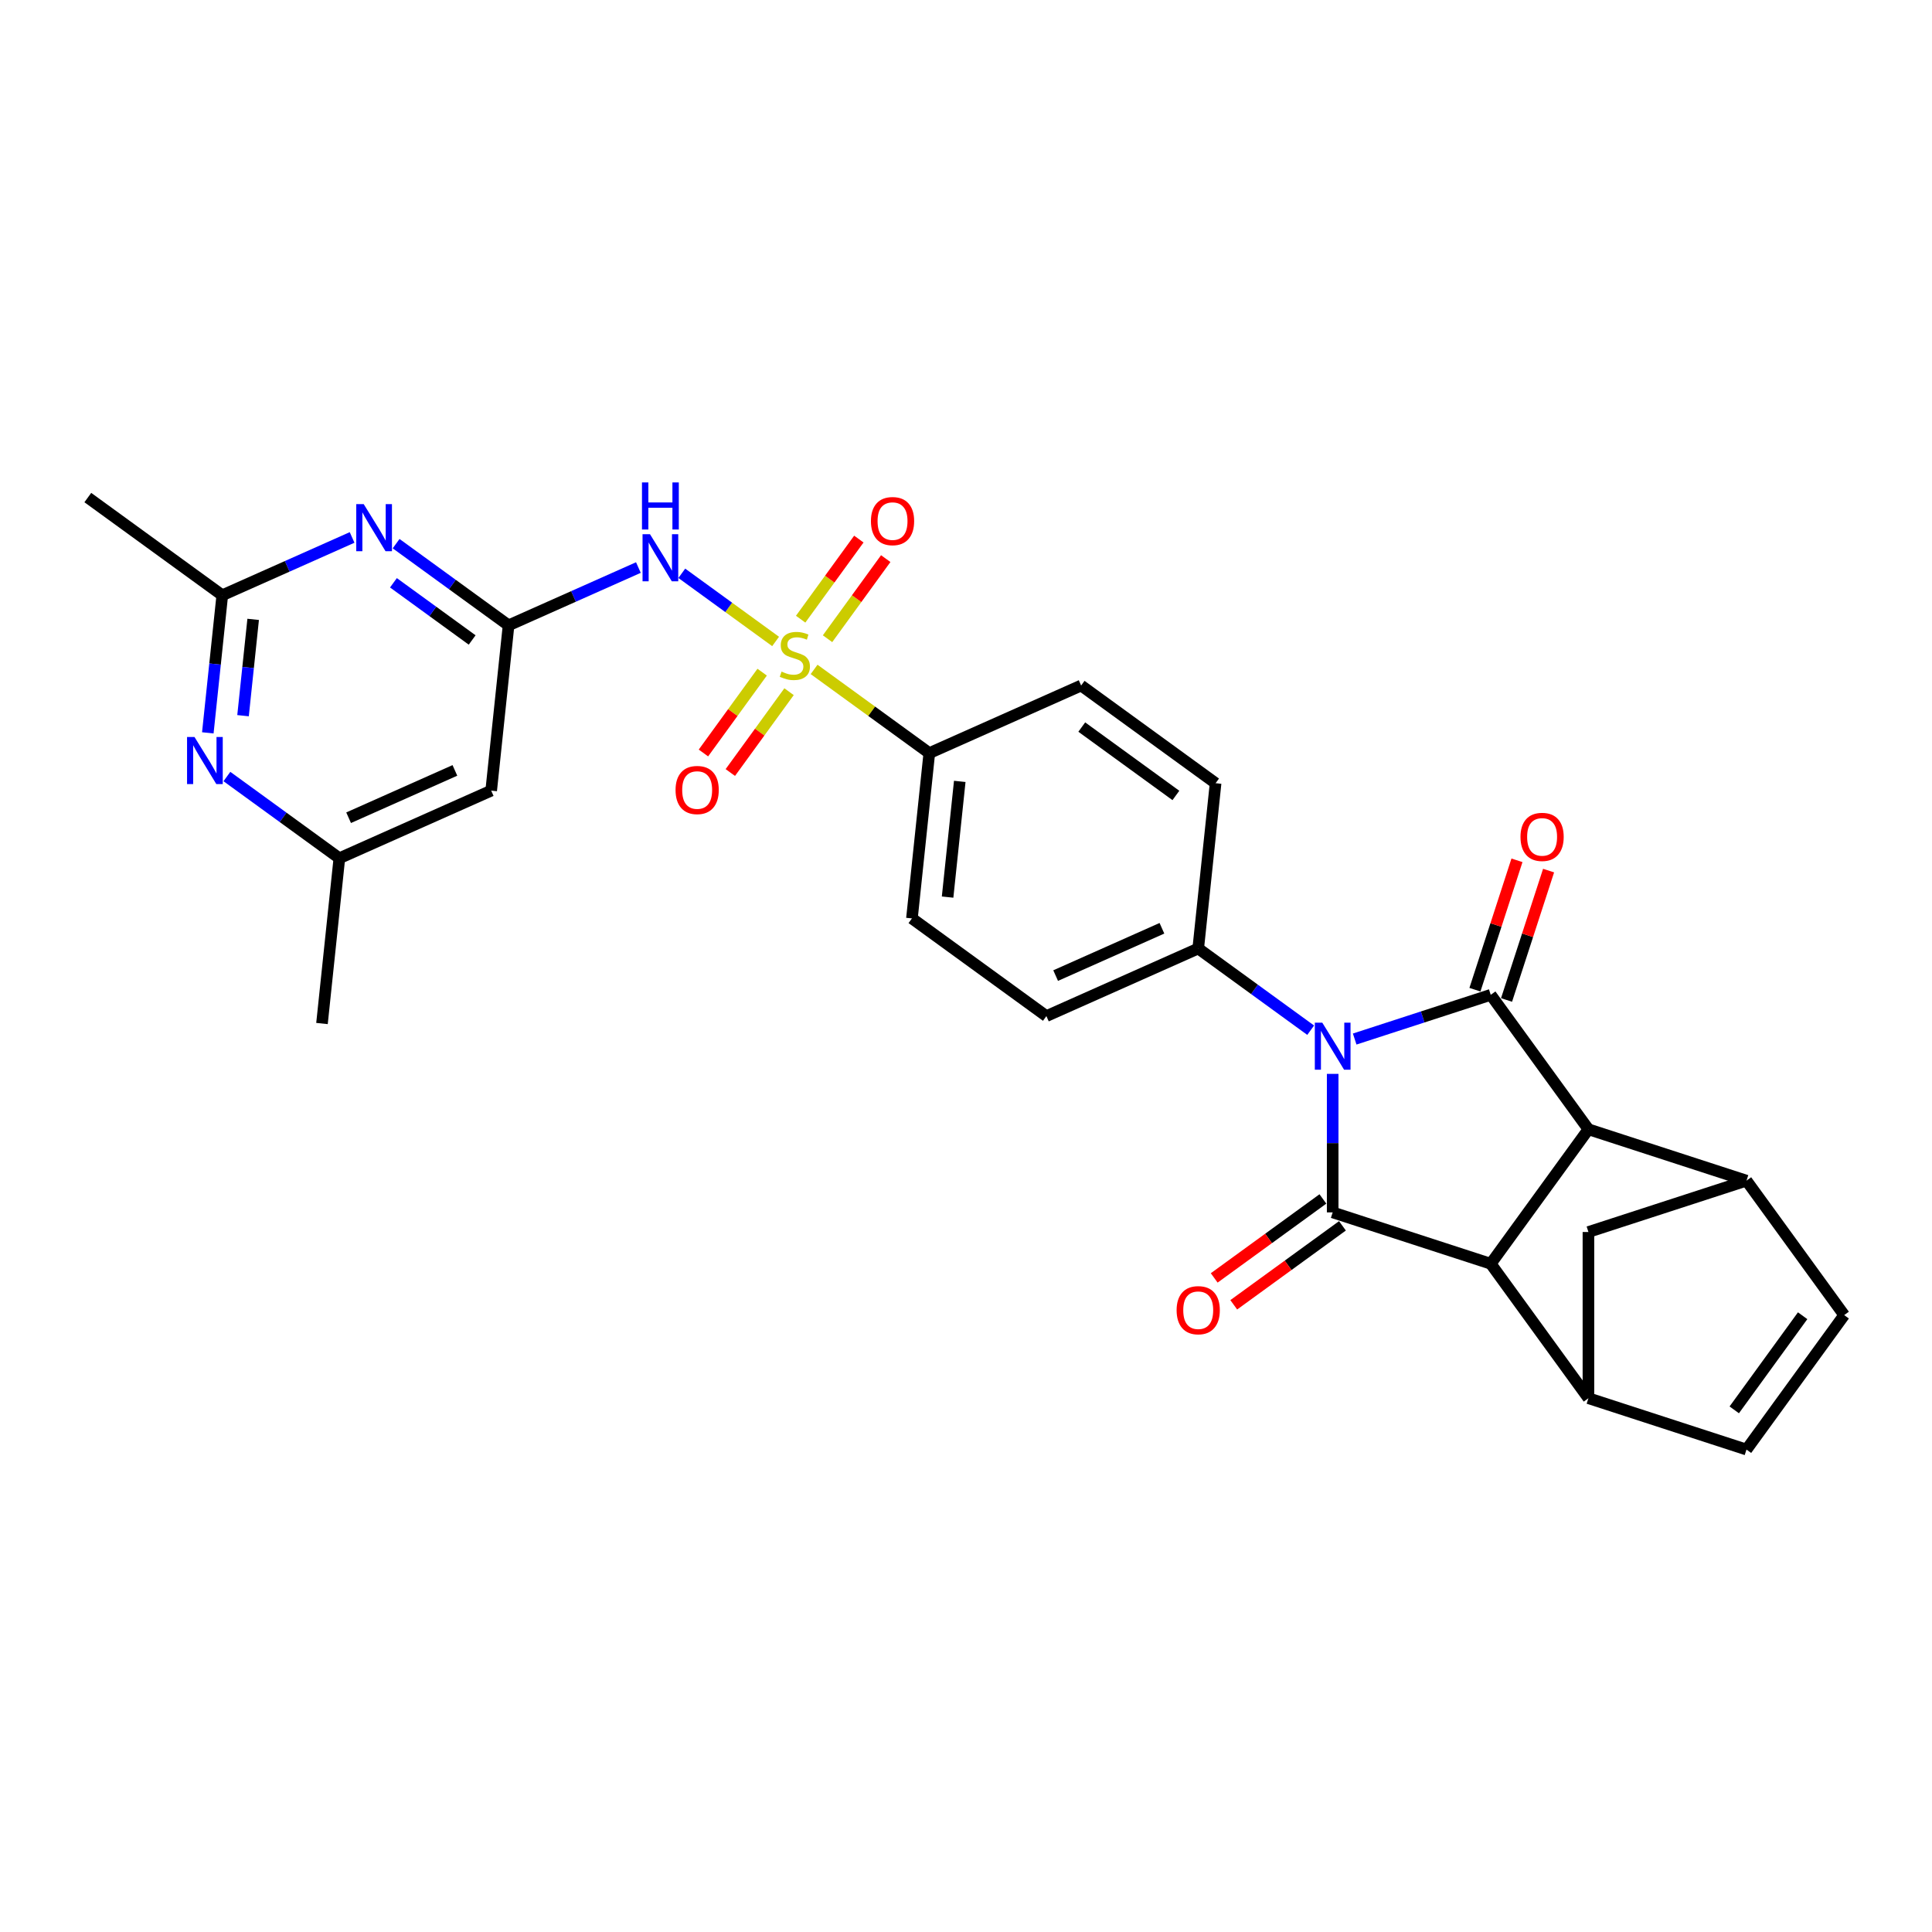 <?xml version='1.0' encoding='iso-8859-1'?>
<svg version='1.1' baseProfile='full'
              xmlns='http://www.w3.org/2000/svg'
                      xmlns:rdkit='http://www.rdkit.org/xml'
                      xmlns:xlink='http://www.w3.org/1999/xlink'
                  xml:space='preserve'
width='1000px' height='1000px' viewBox='0 0 1000 1000'>
<!-- END OF HEADER -->
<rect style='opacity:1.0;fill:#FFFFFF;stroke:none' width='1000' height='1000' x='0' y='0'> </rect>
<path class='bond-0' d='M 701.181,537.806 L 736.393,526.365' style='fill:none;fill-rule:evenodd;stroke:#0000FF;stroke-width:6px;stroke-linecap:butt;stroke-linejoin:miter;stroke-opacity:1' />
<path class='bond-0' d='M 736.393,526.365 L 771.605,514.923' style='fill:none;fill-rule:evenodd;stroke:#000000;stroke-width:6px;stroke-linecap:butt;stroke-linejoin:miter;stroke-opacity:1' />
<path class='bond-1' d='M 689.791,555.838 L 689.791,591.684' style='fill:none;fill-rule:evenodd;stroke:#0000FF;stroke-width:6px;stroke-linecap:butt;stroke-linejoin:miter;stroke-opacity:1' />
<path class='bond-1' d='M 689.791,591.684 L 689.791,627.53' style='fill:none;fill-rule:evenodd;stroke:#000000;stroke-width:6px;stroke-linecap:butt;stroke-linejoin:miter;stroke-opacity:1' />
<path class='bond-16' d='M 678.402,533.231 L 649.299,512.087' style='fill:none;fill-rule:evenodd;stroke:#0000FF;stroke-width:6px;stroke-linecap:butt;stroke-linejoin:miter;stroke-opacity:1' />
<path class='bond-16' d='M 649.299,512.087 L 620.196,490.943' style='fill:none;fill-rule:evenodd;stroke:#000000;stroke-width:6px;stroke-linecap:butt;stroke-linejoin:miter;stroke-opacity:1' />
<path class='bond-4' d='M 771.605,514.923 L 822.168,584.518' style='fill:none;fill-rule:evenodd;stroke:#000000;stroke-width:6px;stroke-linecap:butt;stroke-linejoin:miter;stroke-opacity:1' />
<path class='bond-21' d='M 779.786,517.582 L 790.665,484.099' style='fill:none;fill-rule:evenodd;stroke:#000000;stroke-width:6px;stroke-linecap:butt;stroke-linejoin:miter;stroke-opacity:1' />
<path class='bond-21' d='M 790.665,484.099 L 801.545,450.616' style='fill:none;fill-rule:evenodd;stroke:#FF0000;stroke-width:6px;stroke-linecap:butt;stroke-linejoin:miter;stroke-opacity:1' />
<path class='bond-21' d='M 763.423,512.265 L 774.303,478.782' style='fill:none;fill-rule:evenodd;stroke:#000000;stroke-width:6px;stroke-linecap:butt;stroke-linejoin:miter;stroke-opacity:1' />
<path class='bond-21' d='M 774.303,478.782 L 785.182,445.299' style='fill:none;fill-rule:evenodd;stroke:#FF0000;stroke-width:6px;stroke-linecap:butt;stroke-linejoin:miter;stroke-opacity:1' />
<path class='bond-3' d='M 689.791,627.53 L 771.605,654.113' style='fill:none;fill-rule:evenodd;stroke:#000000;stroke-width:6px;stroke-linecap:butt;stroke-linejoin:miter;stroke-opacity:1' />
<path class='bond-20' d='M 684.735,620.571 L 656.604,641.009' style='fill:none;fill-rule:evenodd;stroke:#000000;stroke-width:6px;stroke-linecap:butt;stroke-linejoin:miter;stroke-opacity:1' />
<path class='bond-20' d='M 656.604,641.009 L 628.474,661.447' style='fill:none;fill-rule:evenodd;stroke:#FF0000;stroke-width:6px;stroke-linecap:butt;stroke-linejoin:miter;stroke-opacity:1' />
<path class='bond-20' d='M 694.848,634.49 L 666.717,654.928' style='fill:none;fill-rule:evenodd;stroke:#000000;stroke-width:6px;stroke-linecap:butt;stroke-linejoin:miter;stroke-opacity:1' />
<path class='bond-20' d='M 666.717,654.928 L 638.587,675.366' style='fill:none;fill-rule:evenodd;stroke:#FF0000;stroke-width:6px;stroke-linecap:butt;stroke-linejoin:miter;stroke-opacity:1' />
<path class='bond-2' d='M 421.374,346.49 L 451.19,368.153' style='fill:none;fill-rule:evenodd;stroke:#CCCC00;stroke-width:6px;stroke-linecap:butt;stroke-linejoin:miter;stroke-opacity:1' />
<path class='bond-2' d='M 451.19,368.153 L 481.007,389.816' style='fill:none;fill-rule:evenodd;stroke:#000000;stroke-width:6px;stroke-linecap:butt;stroke-linejoin:miter;stroke-opacity:1' />
<path class='bond-5' d='M 401.451,332.015 L 377.175,314.377' style='fill:none;fill-rule:evenodd;stroke:#CCCC00;stroke-width:6px;stroke-linecap:butt;stroke-linejoin:miter;stroke-opacity:1' />
<path class='bond-5' d='M 377.175,314.377 L 352.899,296.74' style='fill:none;fill-rule:evenodd;stroke:#0000FF;stroke-width:6px;stroke-linecap:butt;stroke-linejoin:miter;stroke-opacity:1' />
<path class='bond-18' d='M 428.333,330.598 L 443.394,309.868' style='fill:none;fill-rule:evenodd;stroke:#CCCC00;stroke-width:6px;stroke-linecap:butt;stroke-linejoin:miter;stroke-opacity:1' />
<path class='bond-18' d='M 443.394,309.868 L 458.456,289.138' style='fill:none;fill-rule:evenodd;stroke:#FF0000;stroke-width:6px;stroke-linecap:butt;stroke-linejoin:miter;stroke-opacity:1' />
<path class='bond-18' d='M 414.414,320.485 L 429.475,299.755' style='fill:none;fill-rule:evenodd;stroke:#CCCC00;stroke-width:6px;stroke-linecap:butt;stroke-linejoin:miter;stroke-opacity:1' />
<path class='bond-18' d='M 429.475,299.755 L 444.537,279.025' style='fill:none;fill-rule:evenodd;stroke:#FF0000;stroke-width:6px;stroke-linecap:butt;stroke-linejoin:miter;stroke-opacity:1' />
<path class='bond-19' d='M 394.491,347.907 L 379.293,368.826' style='fill:none;fill-rule:evenodd;stroke:#CCCC00;stroke-width:6px;stroke-linecap:butt;stroke-linejoin:miter;stroke-opacity:1' />
<path class='bond-19' d='M 379.293,368.826 L 364.094,389.745' style='fill:none;fill-rule:evenodd;stroke:#FF0000;stroke-width:6px;stroke-linecap:butt;stroke-linejoin:miter;stroke-opacity:1' />
<path class='bond-19' d='M 408.41,358.019 L 393.211,378.939' style='fill:none;fill-rule:evenodd;stroke:#CCCC00;stroke-width:6px;stroke-linecap:butt;stroke-linejoin:miter;stroke-opacity:1' />
<path class='bond-19' d='M 393.211,378.939 L 378.013,399.858' style='fill:none;fill-rule:evenodd;stroke:#FF0000;stroke-width:6px;stroke-linecap:butt;stroke-linejoin:miter;stroke-opacity:1' />
<path class='bond-8' d='M 771.605,654.113 L 822.168,723.708' style='fill:none;fill-rule:evenodd;stroke:#000000;stroke-width:6px;stroke-linecap:butt;stroke-linejoin:miter;stroke-opacity:1' />
<path class='bond-29' d='M 771.605,654.113 L 822.168,584.518' style='fill:none;fill-rule:evenodd;stroke:#000000;stroke-width:6px;stroke-linecap:butt;stroke-linejoin:miter;stroke-opacity:1' />
<path class='bond-7' d='M 822.168,584.518 L 903.982,611.101' style='fill:none;fill-rule:evenodd;stroke:#000000;stroke-width:6px;stroke-linecap:butt;stroke-linejoin:miter;stroke-opacity:1' />
<path class='bond-6' d='M 330.428,293.76 L 296.829,308.719' style='fill:none;fill-rule:evenodd;stroke:#0000FF;stroke-width:6px;stroke-linecap:butt;stroke-linejoin:miter;stroke-opacity:1' />
<path class='bond-6' d='M 296.829,308.719 L 263.231,323.678' style='fill:none;fill-rule:evenodd;stroke:#000000;stroke-width:6px;stroke-linecap:butt;stroke-linejoin:miter;stroke-opacity:1' />
<path class='bond-9' d='M 263.231,323.678 L 234.128,302.533' style='fill:none;fill-rule:evenodd;stroke:#000000;stroke-width:6px;stroke-linecap:butt;stroke-linejoin:miter;stroke-opacity:1' />
<path class='bond-9' d='M 234.128,302.533 L 205.026,281.389' style='fill:none;fill-rule:evenodd;stroke:#0000FF;stroke-width:6px;stroke-linecap:butt;stroke-linejoin:miter;stroke-opacity:1' />
<path class='bond-9' d='M 244.387,331.253 L 224.015,316.452' style='fill:none;fill-rule:evenodd;stroke:#000000;stroke-width:6px;stroke-linecap:butt;stroke-linejoin:miter;stroke-opacity:1' />
<path class='bond-9' d='M 224.015,316.452 L 203.644,301.651' style='fill:none;fill-rule:evenodd;stroke:#0000FF;stroke-width:6px;stroke-linecap:butt;stroke-linejoin:miter;stroke-opacity:1' />
<path class='bond-17' d='M 263.231,323.678 L 254.239,409.23' style='fill:none;fill-rule:evenodd;stroke:#000000;stroke-width:6px;stroke-linecap:butt;stroke-linejoin:miter;stroke-opacity:1' />
<path class='bond-10' d='M 903.982,611.101 L 954.545,680.696' style='fill:none;fill-rule:evenodd;stroke:#000000;stroke-width:6px;stroke-linecap:butt;stroke-linejoin:miter;stroke-opacity:1' />
<path class='bond-14' d='M 903.982,611.101 L 822.168,637.684' style='fill:none;fill-rule:evenodd;stroke:#000000;stroke-width:6px;stroke-linecap:butt;stroke-linejoin:miter;stroke-opacity:1' />
<path class='bond-11' d='M 822.168,723.708 L 903.982,750.291' style='fill:none;fill-rule:evenodd;stroke:#000000;stroke-width:6px;stroke-linecap:butt;stroke-linejoin:miter;stroke-opacity:1' />
<path class='bond-31' d='M 822.168,723.708 L 822.168,637.684' style='fill:none;fill-rule:evenodd;stroke:#000000;stroke-width:6px;stroke-linecap:butt;stroke-linejoin:miter;stroke-opacity:1' />
<path class='bond-12' d='M 182.246,278.185 L 148.648,293.144' style='fill:none;fill-rule:evenodd;stroke:#0000FF;stroke-width:6px;stroke-linecap:butt;stroke-linejoin:miter;stroke-opacity:1' />
<path class='bond-12' d='M 148.648,293.144 L 115.049,308.103' style='fill:none;fill-rule:evenodd;stroke:#000000;stroke-width:6px;stroke-linecap:butt;stroke-linejoin:miter;stroke-opacity:1' />
<path class='bond-32' d='M 954.545,680.696 L 903.982,750.291' style='fill:none;fill-rule:evenodd;stroke:#000000;stroke-width:6px;stroke-linecap:butt;stroke-linejoin:miter;stroke-opacity:1' />
<path class='bond-32' d='M 933.042,681.022 L 897.647,729.739' style='fill:none;fill-rule:evenodd;stroke:#000000;stroke-width:6px;stroke-linecap:butt;stroke-linejoin:miter;stroke-opacity:1' />
<path class='bond-27' d='M 115.049,308.103 L 45.455,257.54' style='fill:none;fill-rule:evenodd;stroke:#000000;stroke-width:6px;stroke-linecap:butt;stroke-linejoin:miter;stroke-opacity:1' />
<path class='bond-33' d='M 115.049,308.103 L 111.306,343.714' style='fill:none;fill-rule:evenodd;stroke:#000000;stroke-width:6px;stroke-linecap:butt;stroke-linejoin:miter;stroke-opacity:1' />
<path class='bond-33' d='M 111.306,343.714 L 107.564,379.324' style='fill:none;fill-rule:evenodd;stroke:#0000FF;stroke-width:6px;stroke-linecap:butt;stroke-linejoin:miter;stroke-opacity:1' />
<path class='bond-33' d='M 131.037,320.585 L 128.417,345.512' style='fill:none;fill-rule:evenodd;stroke:#000000;stroke-width:6px;stroke-linecap:butt;stroke-linejoin:miter;stroke-opacity:1' />
<path class='bond-33' d='M 128.417,345.512 L 125.797,370.439' style='fill:none;fill-rule:evenodd;stroke:#0000FF;stroke-width:6px;stroke-linecap:butt;stroke-linejoin:miter;stroke-opacity:1' />
<path class='bond-13' d='M 117.447,401.931 L 146.55,423.075' style='fill:none;fill-rule:evenodd;stroke:#0000FF;stroke-width:6px;stroke-linecap:butt;stroke-linejoin:miter;stroke-opacity:1' />
<path class='bond-13' d='M 146.55,423.075 L 175.652,444.219' style='fill:none;fill-rule:evenodd;stroke:#000000;stroke-width:6px;stroke-linecap:butt;stroke-linejoin:miter;stroke-opacity:1' />
<path class='bond-15' d='M 481.007,389.816 L 472.015,475.368' style='fill:none;fill-rule:evenodd;stroke:#000000;stroke-width:6px;stroke-linecap:butt;stroke-linejoin:miter;stroke-opacity:1' />
<path class='bond-15' d='M 496.769,404.447 L 490.474,464.334' style='fill:none;fill-rule:evenodd;stroke:#000000;stroke-width:6px;stroke-linecap:butt;stroke-linejoin:miter;stroke-opacity:1' />
<path class='bond-30' d='M 481.007,389.816 L 559.594,354.827' style='fill:none;fill-rule:evenodd;stroke:#000000;stroke-width:6px;stroke-linecap:butt;stroke-linejoin:miter;stroke-opacity:1' />
<path class='bond-25' d='M 620.196,490.943 L 629.188,405.39' style='fill:none;fill-rule:evenodd;stroke:#000000;stroke-width:6px;stroke-linecap:butt;stroke-linejoin:miter;stroke-opacity:1' />
<path class='bond-26' d='M 620.196,490.943 L 541.61,525.932' style='fill:none;fill-rule:evenodd;stroke:#000000;stroke-width:6px;stroke-linecap:butt;stroke-linejoin:miter;stroke-opacity:1' />
<path class='bond-26' d='M 601.411,480.474 L 546.4,504.966' style='fill:none;fill-rule:evenodd;stroke:#000000;stroke-width:6px;stroke-linecap:butt;stroke-linejoin:miter;stroke-opacity:1' />
<path class='bond-22' d='M 254.239,409.23 L 175.652,444.219' style='fill:none;fill-rule:evenodd;stroke:#000000;stroke-width:6px;stroke-linecap:butt;stroke-linejoin:miter;stroke-opacity:1' />
<path class='bond-22' d='M 235.453,398.761 L 180.442,423.254' style='fill:none;fill-rule:evenodd;stroke:#000000;stroke-width:6px;stroke-linecap:butt;stroke-linejoin:miter;stroke-opacity:1' />
<path class='bond-28' d='M 175.652,444.219 L 166.66,529.772' style='fill:none;fill-rule:evenodd;stroke:#000000;stroke-width:6px;stroke-linecap:butt;stroke-linejoin:miter;stroke-opacity:1' />
<path class='bond-23' d='M 472.015,475.368 L 541.61,525.932' style='fill:none;fill-rule:evenodd;stroke:#000000;stroke-width:6px;stroke-linecap:butt;stroke-linejoin:miter;stroke-opacity:1' />
<path class='bond-24' d='M 559.594,354.827 L 629.188,405.39' style='fill:none;fill-rule:evenodd;stroke:#000000;stroke-width:6px;stroke-linecap:butt;stroke-linejoin:miter;stroke-opacity:1' />
<path class='bond-24' d='M 559.92,376.33 L 608.637,411.725' style='fill:none;fill-rule:evenodd;stroke:#000000;stroke-width:6px;stroke-linecap:butt;stroke-linejoin:miter;stroke-opacity:1' />
<path  class='atom-0' d='M 684.406 529.325
L 692.389 542.229
Q 693.181 543.502, 694.454 545.807
Q 695.727 548.113, 695.796 548.251
L 695.796 529.325
L 699.03 529.325
L 699.03 553.687
L 695.692 553.687
L 687.125 539.579
Q 686.127 537.928, 685.06 536.035
Q 684.028 534.143, 683.718 533.558
L 683.718 553.687
L 680.552 553.687
L 680.552 529.325
L 684.406 529.325
' fill='#0000FF'/>
<path  class='atom-3' d='M 404.53 347.614
Q 404.806 347.717, 405.941 348.199
Q 407.077 348.68, 408.315 348.99
Q 409.589 349.265, 410.827 349.265
Q 413.133 349.265, 414.475 348.164
Q 415.817 347.029, 415.817 345.067
Q 415.817 343.725, 415.128 342.9
Q 414.475 342.074, 413.442 341.626
Q 412.41 341.179, 410.69 340.663
Q 408.522 340.009, 407.214 339.39
Q 405.941 338.77, 405.012 337.463
Q 404.117 336.155, 404.117 333.953
Q 404.117 330.891, 406.182 328.998
Q 408.281 327.106, 412.41 327.106
Q 415.232 327.106, 418.432 328.448
L 417.64 331.097
Q 414.716 329.893, 412.513 329.893
Q 410.139 329.893, 408.832 330.891
Q 407.524 331.854, 407.558 333.54
Q 407.558 334.848, 408.212 335.639
Q 408.9 336.431, 409.864 336.878
Q 410.862 337.325, 412.513 337.841
Q 414.716 338.529, 416.023 339.218
Q 417.331 339.906, 418.26 341.317
Q 419.223 342.693, 419.223 345.067
Q 419.223 348.439, 416.952 350.263
Q 414.716 352.052, 410.965 352.052
Q 408.797 352.052, 407.145 351.571
Q 405.528 351.123, 403.601 350.332
L 404.53 347.614
' fill='#CCCC00'/>
<path  class='atom-6' d='M 336.432 276.508
L 344.415 289.411
Q 345.207 290.684, 346.48 292.99
Q 347.753 295.295, 347.822 295.433
L 347.822 276.508
L 351.056 276.508
L 351.056 300.87
L 347.719 300.87
L 339.151 286.762
Q 338.153 285.11, 337.086 283.217
Q 336.054 281.325, 335.744 280.74
L 335.744 300.87
L 332.579 300.87
L 332.579 276.508
L 336.432 276.508
' fill='#0000FF'/>
<path  class='atom-6' d='M 332.286 249.709
L 335.589 249.709
L 335.589 260.067
L 348.046 260.067
L 348.046 249.709
L 351.349 249.709
L 351.349 274.071
L 348.046 274.071
L 348.046 262.819
L 335.589 262.819
L 335.589 274.071
L 332.286 274.071
L 332.286 249.709
' fill='#0000FF'/>
<path  class='atom-10' d='M 188.251 260.933
L 196.234 273.837
Q 197.025 275.11, 198.298 277.415
Q 199.572 279.721, 199.64 279.858
L 199.64 260.933
L 202.875 260.933
L 202.875 285.295
L 199.537 285.295
L 190.969 271.187
Q 189.971 269.535, 188.905 267.643
Q 187.872 265.75, 187.563 265.165
L 187.563 285.295
L 184.397 285.295
L 184.397 260.933
L 188.251 260.933
' fill='#0000FF'/>
<path  class='atom-14' d='M 100.672 381.475
L 108.655 394.378
Q 109.447 395.651, 110.72 397.957
Q 111.993 400.262, 112.062 400.4
L 112.062 381.475
L 115.296 381.475
L 115.296 405.837
L 111.959 405.837
L 103.391 391.729
Q 102.393 390.077, 101.326 388.185
Q 100.294 386.292, 99.984 385.707
L 99.984 405.837
L 96.818 405.837
L 96.818 381.475
L 100.672 381.475
' fill='#0000FF'/>
<path  class='atom-19' d='M 450.793 269.726
Q 450.793 263.877, 453.683 260.608
Q 456.573 257.339, 461.976 257.339
Q 467.378 257.339, 470.268 260.608
Q 473.159 263.877, 473.159 269.726
Q 473.159 275.645, 470.234 279.017
Q 467.309 282.354, 461.976 282.354
Q 456.608 282.354, 453.683 279.017
Q 450.793 275.679, 450.793 269.726
M 461.976 279.602
Q 465.692 279.602, 467.688 277.124
Q 469.718 274.612, 469.718 269.726
Q 469.718 264.943, 467.688 262.535
Q 465.692 260.091, 461.976 260.091
Q 458.26 260.091, 456.229 262.5
Q 454.234 264.909, 454.234 269.726
Q 454.234 274.647, 456.229 277.124
Q 458.26 279.602, 461.976 279.602
' fill='#FF0000'/>
<path  class='atom-20' d='M 349.666 408.916
Q 349.666 403.066, 352.556 399.797
Q 355.446 396.528, 360.849 396.528
Q 366.251 396.528, 369.141 399.797
Q 372.032 403.066, 372.032 408.916
Q 372.032 414.834, 369.107 418.206
Q 366.182 421.544, 360.849 421.544
Q 355.481 421.544, 352.556 418.206
Q 349.666 414.869, 349.666 408.916
M 360.849 418.791
Q 364.565 418.791, 366.561 416.314
Q 368.591 413.802, 368.591 408.916
Q 368.591 404.133, 366.561 401.724
Q 364.565 399.281, 360.849 399.281
Q 357.132 399.281, 355.102 401.69
Q 353.107 404.098, 353.107 408.916
Q 353.107 413.836, 355.102 416.314
Q 357.132 418.791, 360.849 418.791
' fill='#FF0000'/>
<path  class='atom-21' d='M 609.013 678.163
Q 609.013 672.313, 611.904 669.044
Q 614.794 665.775, 620.196 665.775
Q 625.599 665.775, 628.489 669.044
Q 631.38 672.313, 631.38 678.163
Q 631.38 684.081, 628.455 687.453
Q 625.53 690.791, 620.196 690.791
Q 614.829 690.791, 611.904 687.453
Q 609.013 684.115, 609.013 678.163
M 620.196 688.038
Q 623.913 688.038, 625.908 685.561
Q 627.939 683.049, 627.939 678.163
Q 627.939 673.38, 625.908 670.971
Q 623.913 668.528, 620.196 668.528
Q 616.48 668.528, 614.45 670.937
Q 612.454 673.345, 612.454 678.163
Q 612.454 683.083, 614.45 685.561
Q 616.48 688.038, 620.196 688.038
' fill='#FF0000'/>
<path  class='atom-22' d='M 787.005 433.179
Q 787.005 427.329, 789.895 424.06
Q 792.785 420.791, 798.188 420.791
Q 803.59 420.791, 806.48 424.06
Q 809.371 427.329, 809.371 433.179
Q 809.371 439.097, 806.446 442.469
Q 803.521 445.807, 798.188 445.807
Q 792.82 445.807, 789.895 442.469
Q 787.005 439.132, 787.005 433.179
M 798.188 443.054
Q 801.904 443.054, 803.9 440.577
Q 805.93 438.065, 805.93 433.179
Q 805.93 428.396, 803.9 425.987
Q 801.904 423.544, 798.188 423.544
Q 794.471 423.544, 792.441 425.953
Q 790.445 428.361, 790.445 433.179
Q 790.445 438.099, 792.441 440.577
Q 794.471 443.054, 798.188 443.054
' fill='#FF0000'/>
</svg>
